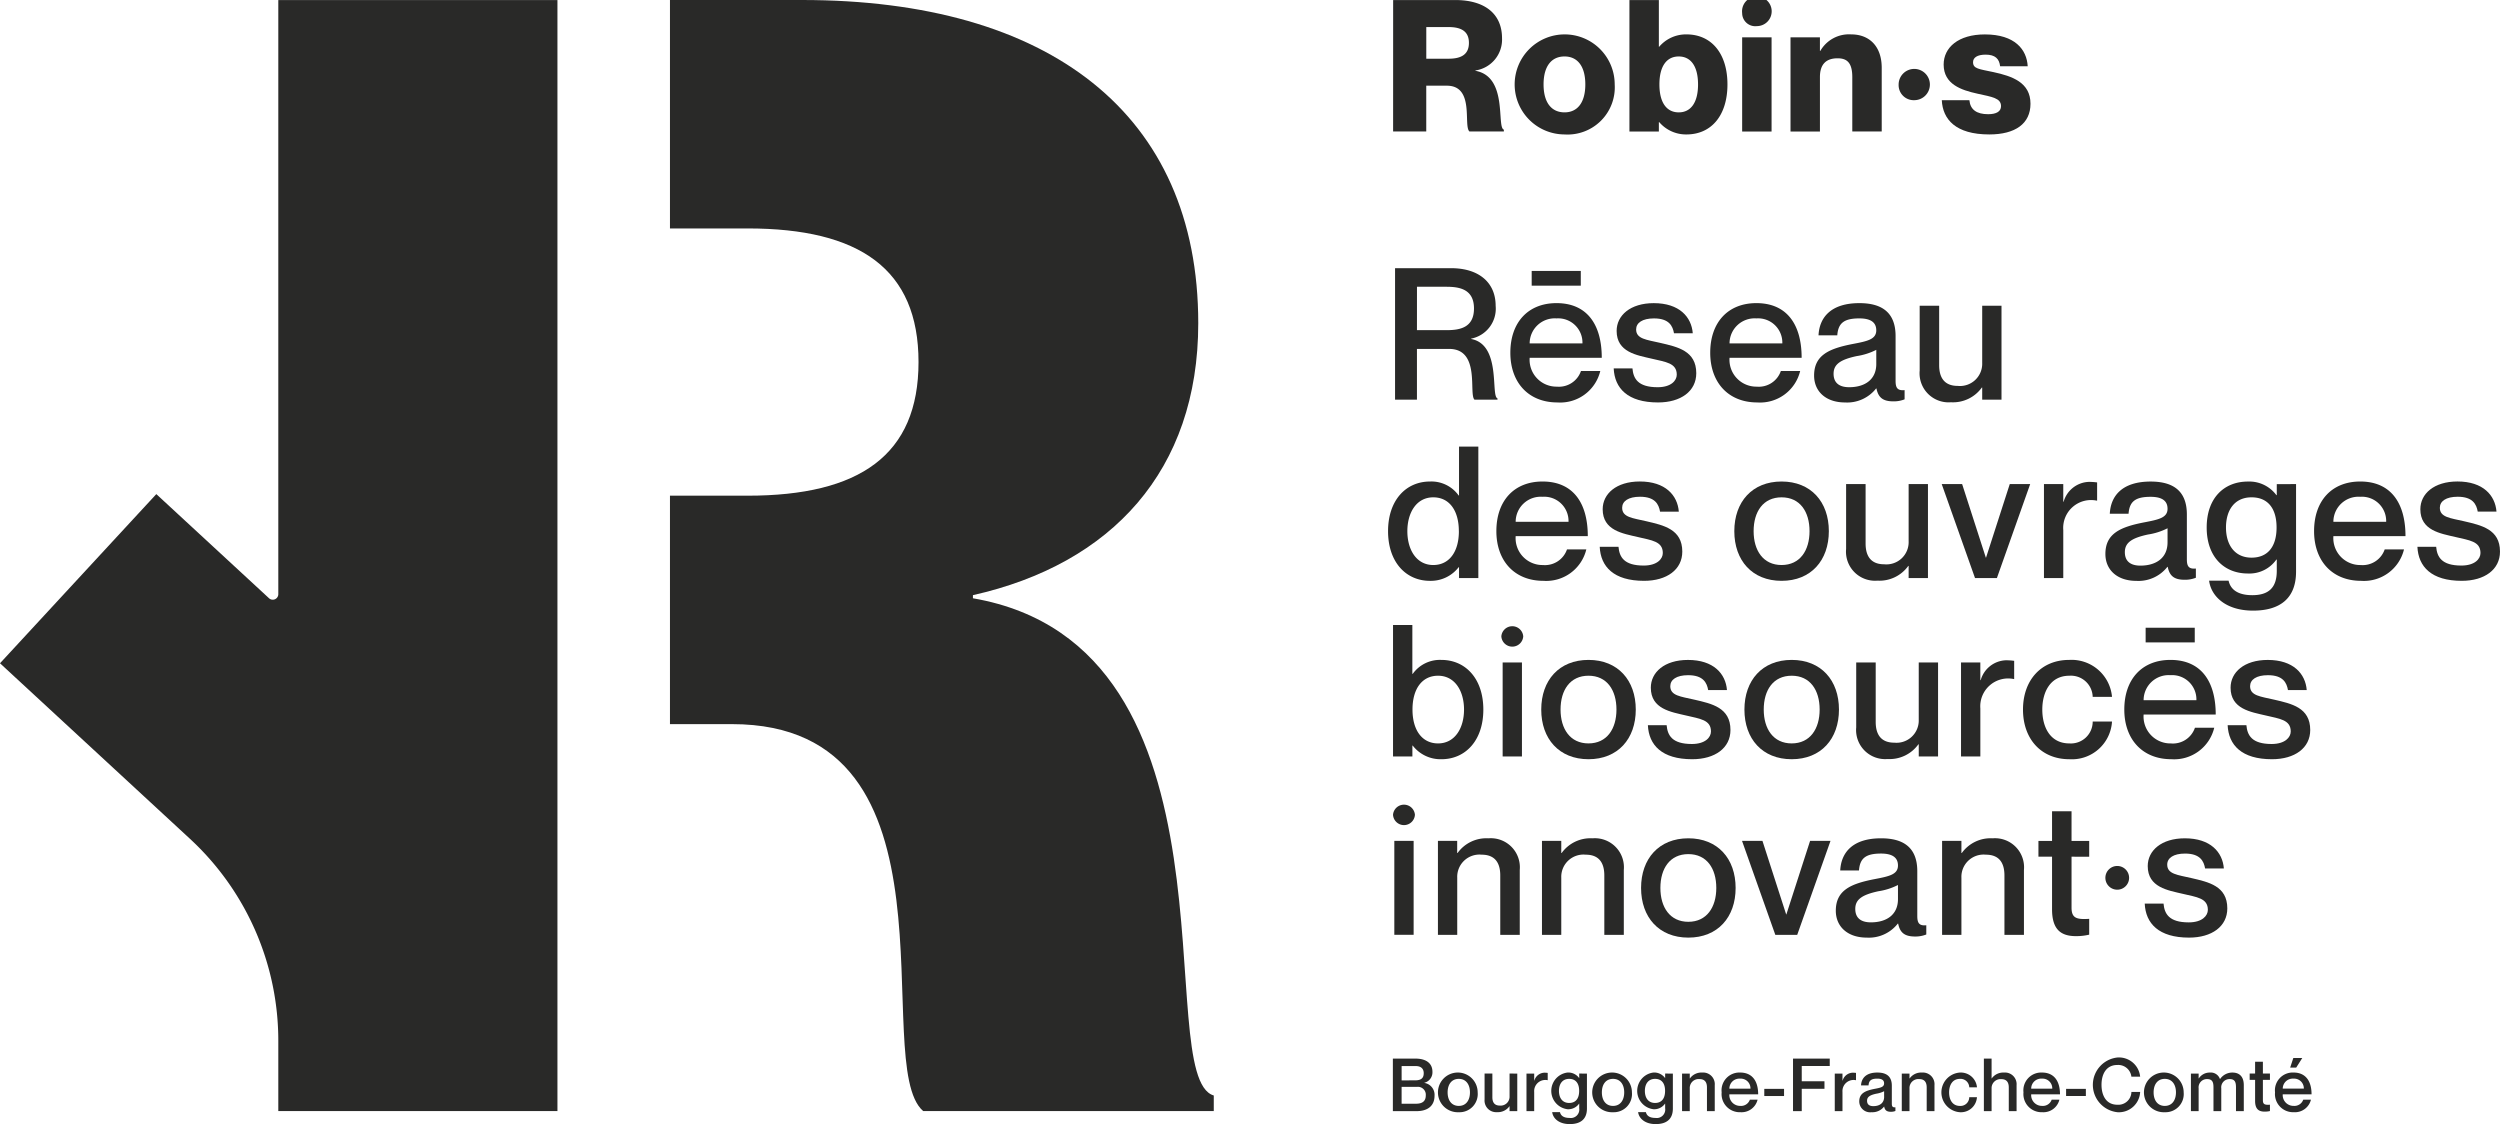 <svg xmlns="http://www.w3.org/2000/svg" width="279.07" height="125.485" viewBox="0 0 279.07 125.485"><g transform="translate(-75.092 -77.296)"><path d="M106.158,77.3v66.323a.617.617,0,0,1-1.037.452l-12.58-11.623L75.092,151.336l21.211,19.6a30.666,30.666,0,0,1,9.855,22.524v7.864h31.16V77.3Z" fill="#292928"/><path d="M293.4,144.08v-.348c15.44-3.468,25.153-13.877,25.153-30.355,0-23.418-16.653-36.081-44.234-36.081H259.581v25.5h8.666c12.488,0,19.08,4.509,19.08,14.916s-6.592,14.917-19.08,14.917h-8.666v25.5h6.931c26.54,0,15.264,37.989,21.336,43.192h32.437v-1.737C313.174,197.508,324.448,149.458,293.4,144.08Z" transform="translate(-109.702)" fill="#292928"/><g transform="translate(230.575 195.341)"><path d="M462.156,371.5v.016a1.339,1.339,0,0,1,1.14,1.436c0,1.131-.779,1.713-1.994,1.713h-2.657V368.8h2.518c1.206,0,1.9.532,1.9,1.476A1.205,1.205,0,0,1,462.156,371.5Zm-1.025-.272c.7,0,.959-.279.959-.795s-.319-.8-.9-.8h-1.567v1.6Zm-1.51,2.609h1.609c.836,0,1.09-.394,1.09-.943a.877.877,0,0,0-.984-.935h-1.715Z" transform="translate(-458.645 -368.676)" fill="#292928"/><path d="M473.707,377.073a2.217,2.217,0,1,1,2.107-2.215A2.033,2.033,0,0,1,473.707,377.073Zm0-.706c.82,0,1.245-.649,1.245-1.51s-.425-1.508-1.245-1.508-1.248.64-1.248,1.508S472.886,376.367,473.707,376.367Z" transform="translate(-466.347 -370.962)" fill="#292928"/><path d="M487.55,372.928v4.19h-.861v-.54h-.016a1.583,1.583,0,0,1-1.378.656,1.3,1.3,0,0,1-1.395-1.41v-2.9h.87v2.648c0,.566.238.927.829.927a.992.992,0,0,0,1.09-1.024v-2.551Z" transform="translate(-473.663 -371.131)" fill="#292928"/><path d="M497.808,372.707v.813h-.017a1.243,1.243,0,0,0-1.492,1.311v2.141h-.861v-4.19h.861v.786h.016a1.212,1.212,0,0,1,1.116-.886A2.816,2.816,0,0,1,497.808,372.707Z" transform="translate(-480.523 -370.985)" fill="#292928"/><path d="M506.242,372.759v3.9c0,1.206-.73,1.739-1.919,1.739-1.205,0-1.87-.631-1.96-1.337h.869c.082.368.377.648,1.058.648a.95.95,0,0,0,1.09-1.082v-.51h-.016a1.472,1.472,0,0,1-1.271.623,2.063,2.063,0,0,1,0-4.1,1.5,1.5,0,0,1,1.271.608h.016v-.492Zm-.869,1.934c0-.885-.418-1.344-1.115-1.344-.755,0-1.14.565-1.14,1.344s.385,1.345,1.14,1.345C504.955,376.039,505.373,375.58,505.373,374.694Z" transform="translate(-484.578 -370.962)" fill="#292928"/><path d="M516.181,377.073a2.217,2.217,0,1,1,2.109-2.215A2.033,2.033,0,0,1,516.181,377.073Zm0-.706c.821,0,1.247-.649,1.247-1.51s-.426-1.508-1.247-1.508-1.246.64-1.246,1.508S515.361,376.367,516.181,376.367Z" transform="translate(-491.604 -370.962)" fill="#292928"/><path d="M529.9,372.759v3.9c0,1.206-.73,1.739-1.919,1.739s-1.87-.631-1.96-1.337h.869c.082.368.377.648,1.058.648a.949.949,0,0,0,1.09-1.082v-.51h-.017a1.471,1.471,0,0,1-1.27.623,2.063,2.063,0,0,1,0-4.1,1.5,1.5,0,0,1,1.27.608h.017v-.492Zm-.87,1.934c0-.885-.418-1.344-1.115-1.344-.755,0-1.14.565-1.14,1.344s.385,1.345,1.14,1.345C528.611,376.039,529.03,375.58,529.03,374.694Z" transform="translate(-498.644 -370.962)" fill="#292928"/><path d="M541.928,374.054v2.9h-.87V374.3c0-.566-.237-.926-.829-.926a.991.991,0,0,0-1.09,1.026v2.549h-.86v-4.19h.86v.54h.017a1.583,1.583,0,0,1,1.378-.655A1.3,1.3,0,0,1,541.928,374.054Z" transform="translate(-505.997 -370.962)" fill="#292928"/><path d="M552.333,375.671h.862a1.839,1.839,0,0,1-1.912,1.4,2.026,2.026,0,0,1-2.1-2.215,1.991,1.991,0,0,1,2.059-2.214c1.353,0,2.017.944,2.017,2.436h-3.215a1.2,1.2,0,0,0,1.214,1.287A1.037,1.037,0,0,0,552.333,375.671Zm-2.288-1.231H552.4a1.085,1.085,0,0,0-1.157-1.116A1.118,1.118,0,0,0,550.045,374.44Z" transform="translate(-512.482 -370.962)" fill="#292928"/><path d="M563.128,377.133v.8h-2.206v-.8Z" transform="translate(-519.461 -373.631)" fill="#292928"/><path d="M572.345,371.333v.837h-2.536v2.493h-.975V368.8h4.1v.829h-3.126v1.705Z" transform="translate(-524.166 -368.676)" fill="#292928"/><path d="M582.7,372.707v.813h-.017a1.243,1.243,0,0,0-1.493,1.311v2.141h-.861v-4.19h.861v.786h.016a1.215,1.215,0,0,1,1.117-.886A2.818,2.818,0,0,1,582.7,372.707Z" transform="translate(-531.001 -370.985)" fill="#292928"/><path d="M589.1,373.323c-.688,0-.943.214-.983.756h-.837c.041-.8.557-1.436,1.82-1.436.928,0,1.617.352,1.617,1.468v1.993c0,.3.065.45.4.419v.41a1.307,1.307,0,0,1-.5.09c-.461,0-.673-.164-.755-.575h-.017a1.634,1.634,0,0,1-1.387.624,1.219,1.219,0,0,1-1.378-1.2c0-.918.681-1.206,1.731-1.411.648-.123,1.042-.2,1.042-.606C589.859,373.555,589.678,373.323,589.1,373.323Zm.756,2.035v-.631a2.853,2.853,0,0,1-.878.278c-.713.157-1.026.362-1.026.788,0,.386.23.6.7.6C589.367,376.393,589.859,376.039,589.859,375.358Z" transform="translate(-535.019 -370.962)" fill="#292928"/><path d="M602.433,374.054v2.9h-.869V374.3c0-.566-.238-.926-.829-.926a.992.992,0,0,0-1.091,1.026v2.549h-.861v-4.19h.861v.54h.017a1.583,1.583,0,0,1,1.379-.655A1.3,1.3,0,0,1,602.433,374.054Z" transform="translate(-541.974 -370.962)" fill="#292928"/><path d="M611.756,373.35c-.844,0-1.206.72-1.206,1.508s.354,1.51,1.206,1.51a.974.974,0,0,0,1.042-.976h.861a1.793,1.793,0,0,1-1.9,1.681,2.22,2.22,0,0,1-.008-4.429,1.812,1.812,0,0,1,1.911,1.649H612.8A.973.973,0,0,0,611.756,373.35Z" transform="translate(-548.459 -370.962)" fill="#292928"/><path d="M625.039,371.768v2.9h-.87v-2.649c0-.566-.239-.926-.837-.926a1,1,0,0,0-1.082,1.026v2.549h-.861V368.8h.861v2.214h.016a1.574,1.574,0,0,1,1.361-.655A1.3,1.3,0,0,1,625.039,371.768Z" transform="translate(-555.416 -368.676)" fill="#292928"/><path d="M635.443,375.671h.862a1.838,1.838,0,0,1-1.911,1.4,2.026,2.026,0,0,1-2.1-2.215,1.991,1.991,0,0,1,2.059-2.214c1.354,0,2.018.944,2.018,2.436h-3.215a1.2,1.2,0,0,0,1.212,1.287A1.036,1.036,0,0,0,635.443,375.671Zm-2.288-1.231h2.354a1.084,1.084,0,0,0-1.157-1.116A1.118,1.118,0,0,0,633.156,374.44Z" transform="translate(-561.901 -370.962)" fill="#292928"/><path d="M646.237,377.133v.8H644.03v-.8Z" transform="translate(-568.879 -373.631)" fill="#292928"/><path d="M654.129,369.332c-1.263,0-1.764,1.058-1.764,2.214s.5,2.223,1.764,2.223a1.458,1.458,0,0,0,1.574-1.428h.976a2.381,2.381,0,0,1-2.526,2.265,3.072,3.072,0,0,1,0-6.111,2.379,2.379,0,0,1,2.526,2.141H655.7A1.477,1.477,0,0,0,654.129,369.332Z" transform="translate(-573.261 -368.495)" fill="#292928"/><path d="M668.116,377.073a2.217,2.217,0,1,1,2.108-2.215A2.033,2.033,0,0,1,668.116,377.073Zm0-.706c.82,0,1.247-.649,1.247-1.51s-.426-1.508-1.247-1.508-1.247.64-1.247,1.508S667.3,376.367,668.116,376.367Z" transform="translate(-581.948 -370.962)" fill="#292928"/><path d="M684.3,374.054v2.9h-.871V374.3c0-.566-.114-.926-.7-.926a.919.919,0,0,0-.943,1.026v2.549h-.87V374.3c0-.566-.115-.926-.714-.926a.923.923,0,0,0-.943,1.026v2.549h-.861v-4.19h.861v.54h.017a1.449,1.449,0,0,1,1.247-.655,1.079,1.079,0,0,1,1.114.722h.017a1.653,1.653,0,0,1,1.37-.722C683.865,372.644,684.3,373.153,684.3,374.054Z" transform="translate(-589.313 -370.962)" fill="#292928"/><path d="M696.058,371.694v2.271c0,.475.23.532.787.5v.706a2.535,2.535,0,0,1-.591.065c-.687,0-1.066-.312-1.066-1.2v-2.345h-.606v-.705h.606v-1.322h.87v1.322h.787v.705Z" transform="translate(-598.939 -369.192)" fill="#292928"/><path d="M704.714,373.287h.861a1.838,1.838,0,0,1-1.911,1.4,2.026,2.026,0,0,1-2.1-2.215,1.99,1.99,0,0,1,2.059-2.214c1.352,0,2.018.944,2.018,2.436h-3.216a1.2,1.2,0,0,0,1.214,1.287A1.04,1.04,0,0,0,704.714,373.287Zm-2.289-1.231h2.354a1.085,1.085,0,0,0-1.156-1.116A1.12,1.12,0,0,0,702.425,372.057Zm1.5-2.345h-.673l.353-1.076h1Z" transform="translate(-603.09 -368.579)" fill="#292928"/></g><g transform="translate(230.039 107.233)"><path d="M459.248,151.146h6.262c3.018,0,4.968,1.539,4.968,4.209a3.405,3.405,0,0,1-2.73,3.653v.042c3.387.636,2.155,6.385,2.936,6.63v.144h-2.566c-.677-.615.7-5.666-2.833-5.666h-3.593v5.666h-2.444Zm2.444,6.918H465c1.5,0,3.059-.287,3.059-2.421,0-2.116-1.56-2.423-3.059-2.423h-3.305Z" transform="translate(-458.468 -151.146)" fill="#292928"/><path d="M498.88,163.072h2.156a4.6,4.6,0,0,1-4.784,3.511c-3.264,0-5.256-2.258-5.256-5.544,0-3.408,1.992-5.543,5.153-5.543,3.387,0,5.051,2.361,5.051,6.1h-8.048a3,3,0,0,0,3.039,3.224A2.6,2.6,0,0,0,498.88,163.072Zm-5.728-3.078h5.893a2.712,2.712,0,0,0-2.9-2.793A2.8,2.8,0,0,0,493.152,159.993Zm5.708-6.448h-5.482V151.9h5.482Z" transform="translate(-477.346 -151.596)" fill="#292928"/><path d="M528.67,168.591c0,2.011-1.724,3.264-4.27,3.264-3.387,0-4.845-1.581-4.948-3.8h2.094c.1,1.129.6,2.1,2.813,2.1,1.5,0,2.134-.74,2.134-1.4,0-1.313-1.252-1.416-2.792-1.785-1.662-.391-3.92-.719-3.92-3.1,0-1.724,1.519-3.1,4.146-3.1,2.854,0,4.209,1.539,4.353,3.366h-2.095c-.143-.821-.553-1.662-2.236-1.662-1.294,0-1.992.493-1.992,1.232,0,1.067,1.169,1.148,2.689,1.5C526.576,165.654,528.67,166.085,528.67,168.591Z" transform="translate(-494.266 -156.867)" fill="#292928"/><path d="M553.919,168.343h2.156a4.6,4.6,0,0,1-4.784,3.511c-3.264,0-5.256-2.258-5.256-5.544,0-3.408,1.992-5.543,5.153-5.543,3.388,0,5.051,2.361,5.051,6.1h-8.048a3,3,0,0,0,3.039,3.224A2.6,2.6,0,0,0,553.919,168.343Zm-5.728-3.078h5.893a2.711,2.711,0,0,0-2.9-2.793A2.8,2.8,0,0,0,548.191,165.265Z" transform="translate(-510.073 -156.867)" fill="#292928"/><path d="M579.694,162.472c-1.725,0-2.361.533-2.464,1.888h-2.094c.1-2.011,1.4-3.592,4.558-3.592,2.32,0,4.044.882,4.044,3.675v4.989c0,.738.164,1.129,1.006,1.047v1.027a3.258,3.258,0,0,1-1.252.227c-1.15,0-1.684-.412-1.89-1.438h-.04a4.1,4.1,0,0,1-3.471,1.56c-2.134,0-3.448-1.232-3.448-3,0-2.3,1.7-3.019,4.331-3.531,1.621-.308,2.608-.514,2.608-1.52C581.584,163.047,581.131,162.472,579.694,162.472Zm1.889,5.091v-1.581a7.182,7.182,0,0,1-2.2.7c-1.786.389-2.566.9-2.566,1.971,0,.964.575,1.5,1.744,1.5C580.352,170.151,581.584,169.267,581.584,167.563Z" transform="translate(-527.085 -156.867)" fill="#292928"/><path d="M612.845,161.477v10.491H610.69v-1.355h-.041a3.962,3.962,0,0,1-3.45,1.643,3.243,3.243,0,0,1-3.489-3.531v-7.247h2.175v6.63c0,1.418.6,2.321,2.074,2.321a2.483,2.483,0,0,0,2.731-2.567v-6.385Z" transform="translate(-544.368 -157.289)" fill="#292928"/><path d="M467.4,200.269v14.679h-2.156v-1.211h-.041a3.927,3.927,0,0,1-3.2,1.52c-2.69,0-4.681-2.095-4.681-5.544s1.992-5.543,4.681-5.543a3.733,3.733,0,0,1,3.2,1.56h.041v-5.461Zm-2.176,9.444c0-2.34-1.088-3.778-2.854-3.778-1.889,0-2.894,1.725-2.894,3.778s1,3.778,2.894,3.778C464.14,213.491,465.228,212.032,465.228,209.713Z" transform="translate(-457.323 -180.356)" fill="#292928"/><path d="M495.03,217.467h2.157a4.6,4.6,0,0,1-4.785,3.511c-3.264,0-5.256-2.258-5.256-5.544,0-3.408,1.992-5.543,5.154-5.543,3.388,0,5.051,2.361,5.051,6.1H489.3a3,3,0,0,0,3.037,3.224A2.6,2.6,0,0,0,495.03,217.467Zm-5.727-3.078H495.2a2.712,2.712,0,0,0-2.9-2.793A2.8,2.8,0,0,0,489.3,214.388Z" transform="translate(-475.056 -186.078)" fill="#292928"/><path d="M524.822,217.714c0,2.011-1.724,3.264-4.27,3.264-3.388,0-4.845-1.581-4.948-3.8H517.7c.1,1.129.6,2.095,2.812,2.095,1.5,0,2.135-.74,2.135-1.4,0-1.313-1.251-1.416-2.791-1.785-1.664-.391-3.921-.719-3.921-3.1,0-1.723,1.518-3.1,4.146-3.1,2.854,0,4.209,1.539,4.353,3.366h-2.095c-.144-.821-.555-1.662-2.238-1.662-1.293,0-1.992.493-1.992,1.232,0,1.068,1.17,1.148,2.69,1.5C522.728,214.778,524.822,215.209,524.822,217.714Z" transform="translate(-491.978 -186.078)" fill="#292928"/><path d="M557.944,220.978c-3.284,0-5.276-2.279-5.276-5.544s1.992-5.543,5.276-5.543,5.276,2.279,5.276,5.543S561.229,220.978,557.944,220.978Zm0-1.765c2.054,0,3.121-1.623,3.121-3.778,0-2.177-1.067-3.778-3.121-3.778s-3.121,1.6-3.121,3.778C554.823,217.59,555.89,219.213,557.944,219.213Z" transform="translate(-514.017 -186.078)" fill="#292928"/><path d="M592.591,210.6v10.491h-2.157v-1.355h-.041a3.962,3.962,0,0,1-3.45,1.643,3.243,3.243,0,0,1-3.489-3.53V210.6h2.176v6.631c0,1.418.6,2.321,2.073,2.321a2.482,2.482,0,0,0,2.731-2.567V210.6Z" transform="translate(-532.324 -186.499)" fill="#292928"/><path d="M612.061,210.6l2.647,8.212h.022l2.648-8.212h2.279l-3.716,10.491H613.5L609.782,210.6Z" transform="translate(-547.979 -186.499)" fill="#292928"/><path d="M643.869,210.052v2.033h-.042a3.111,3.111,0,0,0-3.736,3.286v5.357h-2.156V210.238h2.156v1.971h.04a3.042,3.042,0,0,1,2.793-2.217A6.716,6.716,0,0,1,643.869,210.052Z" transform="translate(-564.719 -186.137)" fill="#292928"/><path d="M659.9,211.6c-1.724,0-2.36.533-2.464,1.888h-2.093c.1-2.011,1.4-3.592,4.557-3.592,2.32,0,4.045.882,4.045,3.674v4.989c0,.738.163,1.129,1.006,1.047v1.027a3.258,3.258,0,0,1-1.252.226c-1.15,0-1.684-.412-1.889-1.437h-.042a4.1,4.1,0,0,1-3.47,1.56c-2.134,0-3.447-1.232-3.447-3,0-2.3,1.7-3.019,4.331-3.531,1.621-.309,2.607-.514,2.607-1.52C661.788,212.171,661.335,211.6,659.9,211.6Zm1.889,5.091v-1.581a7.16,7.16,0,0,1-2.2.7c-1.786.389-2.566.9-2.566,1.971,0,.964.574,1.5,1.744,1.5C660.555,219.274,661.788,218.391,661.788,216.687Z" transform="translate(-574.777 -186.078)" fill="#292928"/><path d="M692.722,210.179v9.772c0,3.018-1.826,4.353-4.8,4.353-3.019,0-4.681-1.581-4.907-3.346h2.176c.2.924.945,1.621,2.648,1.621,1.808,0,2.731-.82,2.731-2.71V218.6h-.042a3.683,3.683,0,0,1-3.182,1.56c-2.628,0-4.6-1.826-4.6-5.131,0-3.327,1.97-5.133,4.6-5.133a3.765,3.765,0,0,1,3.182,1.518h.042v-1.231Zm-2.175,4.846c0-2.218-1.047-3.368-2.793-3.368-1.888,0-2.854,1.417-2.854,3.368,0,1.928.966,3.366,2.854,3.366C689.5,218.391,690.547,217.241,690.547,215.025Z" transform="translate(-591.365 -186.078)" fill="#292928"/><path d="M720.2,217.467h2.155a4.6,4.6,0,0,1-4.783,3.511c-3.264,0-5.256-2.258-5.256-5.544,0-3.408,1.992-5.543,5.154-5.543,3.387,0,5.05,2.361,5.05,6.1h-8.048a3,3,0,0,0,3.039,3.224A2.6,2.6,0,0,0,720.2,217.467Zm-5.728-3.078h5.891a2.71,2.71,0,0,0-2.894-2.793A2.8,2.8,0,0,0,714.471,214.388Z" transform="translate(-608.947 -186.078)" fill="#292928"/><path d="M749.99,217.714c0,2.011-1.725,3.264-4.271,3.264-3.388,0-4.845-1.581-4.948-3.8h2.094c.1,1.129.6,2.095,2.813,2.095,1.5,0,2.135-.74,2.135-1.4,0-1.313-1.252-1.416-2.792-1.785-1.664-.391-3.921-.719-3.921-3.1,0-1.723,1.519-3.1,4.147-3.1,2.853,0,4.209,1.539,4.352,3.366h-2.093c-.144-.821-.555-1.662-2.239-1.662-1.293,0-1.991.493-1.991,1.232,0,1.068,1.171,1.148,2.69,1.5C747.9,214.778,749.99,215.209,749.99,217.714Z" transform="translate(-625.868 -186.078)" fill="#292928"/><path d="M468.771,258.836c0,3.448-1.991,5.543-4.68,5.543a3.927,3.927,0,0,1-3.2-1.52h-.04v1.211H458.69V249.392h2.157v5.461h.04a3.734,3.734,0,0,1,3.2-1.56C466.779,253.293,468.771,255.386,468.771,258.836Zm-2.155,0c0-2.053-1.007-3.778-2.9-3.778-1.766,0-2.853,1.437-2.853,3.778,0,2.319,1.087,3.778,2.853,3.778C465.609,262.614,466.616,260.889,466.616,258.836Z" transform="translate(-458.136 -209.565)" fill="#292928"/><path d="M488.516,250.876a1.225,1.225,0,0,1,2.443,0,1.224,1.224,0,0,1-2.443,0Zm2.3,2.915v10.49h-2.155v-10.49Z" transform="translate(-475.871 -209.776)" fill="#292928"/><path d="M504.779,270.1c-3.285,0-5.276-2.279-5.276-5.543s1.992-5.543,5.276-5.543,5.276,2.279,5.276,5.543S508.064,270.1,504.779,270.1Zm0-1.765c2.053,0,3.121-1.624,3.121-3.778,0-2.178-1.068-3.778-3.121-3.778s-3.121,1.6-3.121,3.778C501.659,266.712,502.726,268.336,504.779,268.336Z" transform="translate(-482.404 -215.287)" fill="#292928"/><path d="M538.088,266.837c0,2.011-1.725,3.264-4.271,3.264-3.386,0-4.845-1.581-4.947-3.8h2.093c.1,1.129.6,2.1,2.814,2.1,1.5,0,2.135-.74,2.135-1.4,0-1.313-1.253-1.416-2.792-1.784-1.663-.391-3.921-.719-3.921-3.1,0-1.724,1.52-3.1,4.147-3.1,2.853,0,4.208,1.539,4.352,3.365H535.6c-.143-.82-.554-1.662-2.237-1.662-1.294,0-1.992.493-1.992,1.232,0,1.067,1.17,1.148,2.69,1.5C535.994,263.9,538.088,264.332,538.088,266.837Z" transform="translate(-499.867 -215.287)" fill="#292928"/><path d="M560.729,270.1c-3.284,0-5.276-2.279-5.276-5.543s1.992-5.543,5.276-5.543,5.277,2.279,5.277,5.543S564.014,270.1,560.729,270.1Zm0-1.765c2.054,0,3.121-1.624,3.121-3.778,0-2.178-1.067-3.778-3.121-3.778s-3.121,1.6-3.121,3.778C557.608,266.712,558.675,268.336,560.729,268.336Z" transform="translate(-515.673 -215.287)" fill="#292928"/><path d="M595.375,259.724v10.49h-2.156v-1.355h-.041a3.962,3.962,0,0,1-3.45,1.642,3.243,3.243,0,0,1-3.49-3.53v-7.247h2.176v6.63c0,1.418.6,2.321,2.073,2.321a2.483,2.483,0,0,0,2.731-2.566v-6.385Z" transform="translate(-533.98 -215.709)" fill="#292928"/><path d="M621.033,259.175v2.034h-.041a3.11,3.11,0,0,0-3.735,3.285v5.358H615.1v-10.49h2.156v1.97h.041a3.039,3.039,0,0,1,2.793-2.217A6.754,6.754,0,0,1,621.033,259.175Z" transform="translate(-551.142 -215.346)" fill="#292928"/><path d="M637.338,260.78c-2.115,0-3.02,1.808-3.02,3.778s.884,3.778,3.02,3.778a2.436,2.436,0,0,0,2.606-2.444H642.1a4.487,4.487,0,0,1-4.762,4.209c-3.142,0-5.175-2.258-5.175-5.543s2.033-5.543,5.153-5.543a4.534,4.534,0,0,1,4.784,4.126h-2.156A2.434,2.434,0,0,0,637.338,260.78Z" transform="translate(-561.287 -215.287)" fill="#292928"/><path d="M667.945,261.318H670.1a4.6,4.6,0,0,1-4.783,3.511c-3.264,0-5.256-2.258-5.256-5.543,0-3.408,1.992-5.543,5.153-5.543,3.388,0,5.051,2.361,5.051,6.1h-8.049a3,3,0,0,0,3.039,3.224A2.6,2.6,0,0,0,667.945,261.318Zm-5.728-3.079h5.892a2.711,2.711,0,0,0-2.894-2.792A2.8,2.8,0,0,0,662.216,258.239Zm5.708-6.447h-5.483v-1.643h5.483Z" transform="translate(-577.876 -210.016)" fill="#292928"/><path d="M697.737,266.837c0,2.011-1.725,3.264-4.271,3.264-3.387,0-4.846-1.581-4.948-3.8h2.094c.1,1.129.6,2.1,2.813,2.1,1.5,0,2.136-.74,2.136-1.4,0-1.313-1.254-1.416-2.793-1.784-1.664-.391-3.922-.719-3.922-3.1,0-1.724,1.52-3.1,4.148-3.1,2.853,0,4.208,1.539,4.352,3.365h-2.094c-.143-.82-.553-1.662-2.237-1.662-1.292,0-1.992.493-1.992,1.232,0,1.067,1.17,1.148,2.69,1.5C695.643,263.9,697.737,264.332,697.737,266.837Z" transform="translate(-594.798 -215.287)" fill="#292928"/><path d="M458.69,300a1.226,1.226,0,0,1,2.444,0,1.224,1.224,0,0,1-2.444,0Zm2.3,2.916V313.4h-2.156v-10.49Z" transform="translate(-458.136 -238.986)" fill="#292928"/><path d="M480.184,311.669v7.247h-2.176v-6.632c0-1.416-.6-2.318-2.074-2.318a2.481,2.481,0,0,0-2.729,2.566v6.385h-2.155v-10.49H473.2v1.355h.041a3.962,3.962,0,0,1,3.449-1.643A3.244,3.244,0,0,1,480.184,311.669Z" transform="translate(-465.484 -244.497)" fill="#292928"/><path d="M508.841,311.669v7.247h-2.176v-6.632c0-1.416-.6-2.318-2.074-2.318a2.482,2.482,0,0,0-2.731,2.566v6.385h-2.155v-10.49h2.155v1.355h.041a3.961,3.961,0,0,1,3.449-1.643A3.244,3.244,0,0,1,508.841,311.669Z" transform="translate(-482.525 -244.497)" fill="#292928"/><path d="M532.272,319.224c-3.286,0-5.277-2.279-5.277-5.542s1.991-5.544,5.277-5.544,5.277,2.279,5.277,5.544S535.556,319.224,532.272,319.224Zm0-1.765c2.053,0,3.12-1.623,3.12-3.777,0-2.178-1.067-3.779-3.12-3.779s-3.121,1.6-3.121,3.779C529.151,315.836,530.218,317.459,532.272,317.459Z" transform="translate(-498.752 -244.497)" fill="#292928"/><path d="M557.075,308.848l2.648,8.211h.021l2.648-8.211h2.279l-3.716,10.49h-2.444l-3.716-10.49Z" transform="translate(-515.283 -244.919)" fill="#292928"/><path d="M585.669,309.841c-1.724,0-2.36.533-2.464,1.889h-2.093c.1-2.011,1.394-3.592,4.557-3.592,2.32,0,4.045.881,4.045,3.674V316.8c0,.738.163,1.13,1.005,1.047v1.027a3.267,3.267,0,0,1-1.252.227c-1.15,0-1.683-.412-1.888-1.438h-.043a4.091,4.091,0,0,1-3.469,1.56c-2.135,0-3.448-1.232-3.448-3,0-2.3,1.7-3.018,4.333-3.53,1.621-.309,2.606-.513,2.606-1.521C587.558,310.417,587.105,309.841,585.669,309.841Zm1.889,5.091v-1.582a7.14,7.14,0,0,1-2.2.7c-1.786.389-2.566.9-2.566,1.97,0,.964.574,1.5,1.745,1.5C586.325,317.52,587.558,316.637,587.558,314.932Z" transform="translate(-530.638 -244.497)" fill="#292928"/><path d="M619.021,311.669v7.247h-2.177v-6.632c0-1.416-.595-2.318-2.074-2.318a2.481,2.481,0,0,0-2.729,2.566v6.385h-2.157v-10.49h2.157v1.355h.041a3.959,3.959,0,0,1,3.449-1.643A3.244,3.244,0,0,1,619.021,311.669Z" transform="translate(-548.039 -244.497)" fill="#292928"/><path d="M640.112,305.762v5.687c0,1.19.576,1.334,1.971,1.251v1.765a6.186,6.186,0,0,1-1.478.165c-1.726,0-2.669-.78-2.669-3v-5.871h-1.519V304h1.519V300.69h2.176V304h1.971v1.765Z" transform="translate(-563.817 -240.068)" fill="#292928"/><path d="M654.849,317.069a1.324,1.324,0,1,1,2.648,0,1.324,1.324,0,1,1-2.648,0Z" transform="translate(-574.777 -249.015)" fill="#292928"/><path d="M674.9,315.961c0,2.011-1.724,3.263-4.27,3.263-3.389,0-4.846-1.58-4.949-3.8h2.1c.1,1.13.6,2.1,2.812,2.1,1.5,0,2.136-.739,2.136-1.4,0-1.314-1.251-1.417-2.792-1.785-1.662-.391-3.92-.72-3.92-3.1,0-1.723,1.518-3.1,4.146-3.1,2.854,0,4.209,1.539,4.352,3.366h-2.094c-.144-.82-.554-1.662-2.237-1.662-1.294,0-1.992.493-1.992,1.233,0,1.068,1.171,1.148,2.69,1.5C672.8,313.024,674.9,313.454,674.9,315.961Z" transform="translate(-581.217 -244.497)" fill="#292928"/></g><g transform="translate(230.606 77.296)"><path d="M458.722,77.3h6.92c3.264,0,5.235,1.5,5.235,4.271a3.485,3.485,0,0,1-2.977,3.592V85.2c3.675.637,2.34,6.322,3.182,6.569v.205h-3.84c-.718-.615.617-5.112-2.524-5.112h-2.3v5.112h-3.7Zm3.7,6.55h2.5c1.478,0,2.259-.535,2.259-1.767s-.781-1.765-2.259-1.765h-2.5Z" transform="translate(-458.722 -77.296)" fill="#292928"/><path d="M497.666,97.936a5.584,5.584,0,1,1,5.6-5.585A5.27,5.27,0,0,1,497.666,97.936Zm0-2.465c1.437,0,2.32-1.087,2.32-3.121s-.882-3.12-2.32-3.12c-1.458,0-2.341,1.088-2.341,3.12S496.208,95.471,497.666,95.471Z" transform="translate(-478.534 -82.928)" fill="#292928"/><path d="M534.729,86.719c0,3.45-1.786,5.585-4.578,5.585a3.928,3.928,0,0,1-3.038-1.376h-.041v1.047h-3.285V77.3h3.285V82.51h.041a3.927,3.927,0,0,1,3.038-1.375C532.944,81.135,534.729,83.271,534.729,86.719Zm-3.284,0c0-2.053-.822-3.12-2.156-3.12s-2.156,1.067-2.156,3.12.821,3.121,2.156,3.121S531.446,88.772,531.446,86.719Z" transform="translate(-497.411 -77.296)" fill="#292928"/><path d="M554.827,78.753a1.654,1.654,0,1,1,1.641,1.459A1.465,1.465,0,0,1,554.827,78.753Zm3.284,2.71V91.975h-3.284V81.463Z" transform="translate(-515.868 -77.296)" fill="#292928"/><path d="M578.327,90.5v7.1h-3.285V91.55c0-1.58-.554-2.114-1.641-2.114-1.253,0-1.972.636-1.972,2.095v6.076h-3.284V87.095h3.284v1.52h.041a3.689,3.689,0,0,1,3.448-1.848C576.952,86.767,578.327,88.1,578.327,90.5Z" transform="translate(-523.788 -82.928)" fill="#292928"/><path d="M597.916,98.019a1.745,1.745,0,1,1,1.746,1.744A1.682,1.682,0,0,1,597.916,98.019Z" transform="translate(-541.49 -88.58)" fill="#292928"/><path d="M619.709,94.507c0,2.217-1.683,3.429-4.6,3.429-3.756,0-5.195-1.685-5.3-3.82h3.08c.1,1.048.8,1.56,2.094,1.56.924,0,1.438-.307,1.438-.9,0-.9-.986-1.027-2.648-1.395-1.786-.391-3.757-1.049-3.757-3.245,0-1.909,1.643-3.366,4.6-3.366,3.367,0,4.68,1.7,4.783,3.552h-3.079c-.1-.842-.555-1.294-1.622-1.294-.924,0-1.4.328-1.4.842,0,.74.657.759,2.279,1.108C617.656,91.427,619.709,92.124,619.709,94.507Z" transform="translate(-548.564 -82.928)" fill="#292928"/></g></g></svg>
